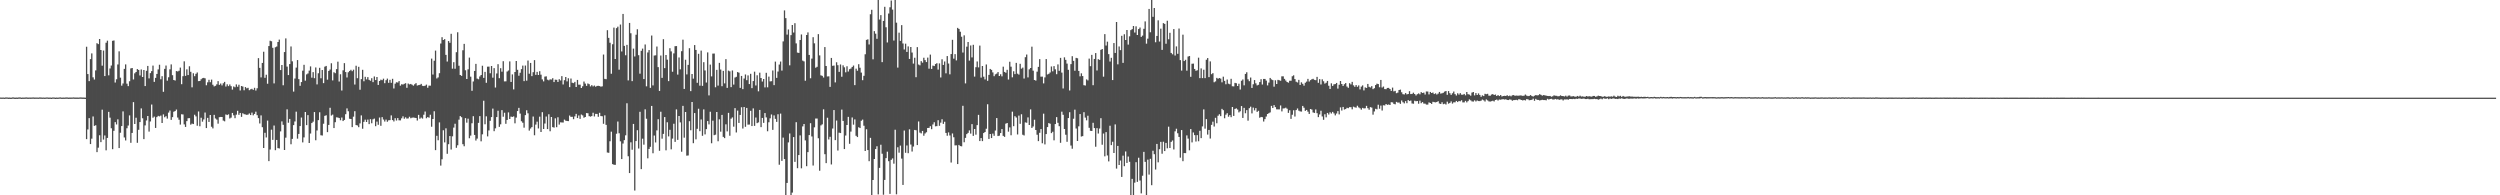<svg xmlns="http://www.w3.org/2000/svg" width="1920" height="150"><path d="M0 74.892h1v1.000H0zM1 74.943h1v1.000H1zM2 74.892h1v1.000H2zM3 75.002h1v1.000H3zM4 74.815h1v1.000H4zM5 74.837h1v1.000H5zM6 74.968h1v1.000H6zM7 74.915h1v1.000H7zM8 75.037h1v1.000H8zM9 74.810h1v1.000H9zM10 74.821h1v1.000H10zM11 75.021h1v1.000H11zM12 74.911h1v1.000H12zM13 74.982h1v1.000H13zM14 74.817h1v1.000H14zM15 74.817h1v1.000H15zM16 75.007h1v1.000H16zM17 74.908h1v1.000H17zM18 74.940h1v1.000H18zM19 74.872h1v1.000H19zM20 74.826h1v1.000H20zM21 74.961h1v1.000H21zM22 74.886h1v1.000H22zM23 74.915h1v1.000H23zM24 74.892h1v1.000H24zM25 74.824h1v1.000H25zM26 74.906h1v1.000H26zM27 74.899h1v1.000H27zM28 74.899h1v1.000H28zM29 74.943h1v1.000H29zM30 74.812h1v1.000H30zM31 74.858h1v1.000H31zM32 74.945h1v1.000H32zM33 74.899h1v1.000H33zM34 75.005h1v1.000H34zM35 74.828h1v1.000H35zM36 74.842h1v1.000H36zM37 74.975h1v1.000H37zM38 74.902h1v1.000H38zM39 75.030h1v1.000H39zM40 74.835h1v1.000H40zM41 74.837h1v1.000H41zM42 75.030h1v1.000H42zM43 74.906h1v1.000H43zM44 74.991h1v1.000H44zM45 74.828h1v1.000H45zM46 74.817h1v1.000H46zM47 75.002h1v1.000H47zM48 74.913h1v1.000H48zM49 74.947h1v1.000H49zM50 74.867h1v1.000H50zM51 74.826h1v1.000H51zM52 74.973h1v1.000H52zM53 74.908h1v1.000H53zM54 74.922h1v1.000H54zM55 74.902h1v1.000H55zM56 74.819h1v1.000H56zM57 74.906h1v1.000H57zM58 74.918h1v1.000H58zM59 74.908h1v1.000H59zM60 74.938h1v1.000H60zM61 74.815h1v1.000H61zM62 74.870h1v1.000H62zM63 74.924h1v1.000H63zM64 74.908h1v1.000H64zM65 75.018h1v1.000H65zM66 35.896h1v70.952H66zM67 56.863h1v42.589H67zM68 62.331h1v28.405H68zM69 45.428h1v65.205H69zM70 40.995h1v65.516H70zM71 59.374h1v30.089H71zM72 61.077h1v35.610H72zM73 54.089h1v42.136H73zM74 33.174h1v83.639H74zM75 33.904h1v79.519H75zM76 29.940h1v73.962H76zM77 38.379h1v70.771H77zM78 50.409h1v33.799H78zM79 38.784h1v68.423H79zM80 58.431h1v45.622H80zM81 32.817h1v82.646H81zM82 31.215h1v74.708H82zM83 57.861h1v28.029H83zM84 52.602h1v37.771H84zM85 50.308h1v48.219H85zM86 31.320h1v83.255H86zM87 31.098h1v69.361H87zM88 63.377h1v30.442H88zM89 60.892h1v34.683H89zM90 49.530h1v42.122H90zM91 39.434h1v74.260H91zM92 59.674h1v42.252H92zM93 65.797h1v31.000H93zM94 64.087h1v21.467H94zM95 52.876h1v52.685H95zM96 49.464h1v58.398H96zM97 64.245h1v34.269H97zM98 66.145h1v30.241H98zM99 62.434h1v26.182H99zM100 52.538h1v57.151H100zM101 52.222h1v49.849H101zM102 61.034h1v17.384H102zM103 56.303h1v38.947H103zM104 55.293h1v35.138H104zM105 53.059h1v56.620H105zM106 53.716h1v45.976H106zM107 57.969h1v35.768H107zM108 53.373h1v29.878H108zM109 59.150h1v31.662H109zM110 53.778h1v53.067H110zM111 66.124h1v30.167H111zM112 54.387h1v38.123H112zM113 50.622h1v38.485H113zM114 60.191h1v40.865H114zM115 56.161h1v37.132H115zM116 54.648h1v25.610H116zM117 50.384h1v40.011H117zM118 62.853h1v26.674H118zM119 59.793h1v38.460H119zM120 56.760h1v33.188H120zM121 53.300h1v35.681H121zM122 49.734h1v39.657H122zM123 60.878h1v27.885H123zM124 58.523h1v35.935H124zM125 70.528h1v17.352H125zM126 52.869h1v37.201H126zM127 50.336h1v38.903H127zM128 61.954h1v29.123H128zM129 59.342h1v27.116H129zM130 53.272h1v31.620H130zM131 49.445h1v42.632H131zM132 57.756h1v32.186H132zM133 61.464h1v24.344H133zM134 61.835h1v23.488H134zM135 54.570h1v29.544H135zM136 54.863h1v35.413H136zM137 54.316h1v37.633H137zM138 51.933h1v43.770H138zM139 64.664h1v23.081H139zM140 58.511h1v29.380H140zM141 47.083h1v48.480H141zM142 58.266h1v39.194H142zM143 53.261h1v39.762H143zM144 57.662h1v33.154H144zM145 50.871h1v39.856H145zM146 55.163h1v40.572H146zM147 67.088h1v27.858H147zM148 56.273h1v39.004H148zM149 58.509h1v29.586H149zM150 56.680h1v32.710H150zM151 55.669h1v40.874H151zM152 62.288h1v23.337H152zM153 62.222h1v34.770H153zM154 60.860h1v29.558H154zM155 60.070h1v33.362H155zM156 59.779h1v31.975H156zM157 60.146h1v26.297H157zM158 65.474h1v32.873H158zM159 63.224h1v27.281H159zM160 61.311h1v32.321H160zM161 63.128h1v25.193H161zM162 61.123h1v36.228H162zM163 65.069h1v33.541H163zM164 66.335h1v21.882H164zM165 65.888h1v25.088H165zM166 64.742h1v27.123H166zM167 62.322h1v32.632H167zM168 65.172h1v24.836H168zM169 64.176h1v25.621H169zM170 65.609h1v24.264H170zM171 63.959h1v28.643H171zM172 62.865h1v30.305H172zM173 66.472h1v21.456H173zM174 64.776h1v23.578H174zM175 66.170h1v21.634H175zM176 64.879h1v26.102H176zM177 66.216h1v24.095H177zM178 68.813h1v17.910H178zM179 66.415h1v22.149H179zM180 67.012h1v23.784H180zM181 64.812h1v23.278H181zM182 66.611h1v18.496H182zM183 65.094h1v23.067H183zM184 69.500h1v17.249H184zM185 66.042h1v23.726H185zM186 66.442h1v20.545H186zM187 69.328h1v18.361H187zM188 66.854h1v21.030H188zM189 67.822h1v20.391H189zM190 67.433h1v20.563H190zM191 69.285h1v17.851H191zM192 68.610h1v19.751H192zM193 68.221h1v18.238H193zM194 69.028h1v19.526H194zM195 67.429h1v20.048H195zM196 69.537h1v16.221H196zM197 67.772h1v20.682H197zM198 44.650h1v46.097H198zM199 52.119h1v42.712H199zM200 59.443h1v29.181H200zM201 48.319h1v49.391H201zM202 39.736h1v73.932H202zM203 59.768h1v42.239H203zM204 57.406h1v48.183H204zM205 64.286h1v28.338H205zM206 35.355h1v88.416H206zM207 31.281h1v83.559H207zM208 31.707h1v67.876H208zM209 36.692h1v70.744H209zM210 64.046h1v32.342H210zM211 36.310h1v79.048H211zM212 35.719h1v71.758H212zM213 32.254h1v81.522H213zM214 30.402h1v83.632H214zM215 53.792h1v47.112H215zM216 49.917h1v43.307H216zM217 65.476h1v30.355H217zM218 39.981h1v75.232H218zM219 29.466h1v76.267H219zM220 51.155h1v32.813H220zM221 57.667h1v36.615H221zM222 49.180h1v42.149H222zM223 35.678h1v75.122H223zM224 47.113h1v59.551H224zM225 70.340h1v25.777H225zM226 60.306h1v32.978H226zM227 51.894h1v33.879H227zM228 46.131h1v60.362H228zM229 60.793h1v42.053H229zM230 65.907h1v30.925H230zM231 63.050h1v27.196H231zM232 54.277h1v55.086H232zM233 49.752h1v55.757H233zM234 61.961h1v24.038H234zM235 57.154h1v38.933H235zM236 56.435h1v31.966H236zM237 54.231h1v55.576H237zM238 51.004h1v51.572H238zM239 59.628h1v34.889H239zM240 55.394h1v38.027H240zM241 60.043h1v26.024H241zM242 51.837h1v55.896H242zM243 64.826h1v35.368H243zM244 56.266h1v36.020H244zM245 52.055h1v34.140H245zM246 60.114h1v43.791H246zM247 53.755h1v50.346H247zM248 63.867h1v31.179H248zM249 51.194h1v37.773H249zM250 50.622h1v37.878H250zM251 61.187h1v40.293H251zM252 54.488h1v41.479H252zM253 53.380h1v29.386H253zM254 48.608h1v40.101H254zM255 61.739h1v26.278H255zM256 55.481h1v42.866H256zM257 56.241h1v37.606H257zM258 53.103h1v37.022H258zM259 47.360h1v42.914H259zM260 62.592h1v28.068H260zM261 57.026h1v35.344H261zM262 69.525h1v20.758H262zM263 53.998h1v38.993H263zM264 48.484h1v43.621H264zM265 55.344h1v32.348H265zM266 59.514h1v23.726H266zM267 55.524h1v29.952H267zM268 54.478h1v36.702H268zM269 53.597h1v37.782H269zM270 54.682h1v42.973H270zM271 53.499h1v36.088H271zM272 64.922h1v20.469H272zM273 50.468h1v45.560H273zM274 60.036h1v36.313H274zM275 51.281h1v46.427H275zM276 68.939h1v25.839H276zM277 60.761h1v27.871H277zM278 53.629h1v45.262H278zM279 62.434h1v31.135H279zM280 58.974h1v32.930H280zM281 60.958h1v32.728H281zM282 59.221h1v32.634H282zM283 61.336h1v34.012H283zM284 61.979h1v29.549H284zM285 60.068h1v34.578H285zM286 63.066h1v28.558H286zM287 58.736h1v32.339H287zM288 61.507h1v35.409H288zM289 59.161h1v34.214H289zM290 65.240h1v30.602H290zM291 62.189h1v28.061H291zM292 61.182h1v35.448H292zM293 61.594h1v28.368H293zM294 60.395h1v31.396H294zM295 63.911h1v29.448H295zM296 61.590h1v30.268H296zM297 60.370h1v33.136H297zM298 63.567h1v28.842H298zM299 61.308h1v30.975H299zM300 63.570h1v25.042H300zM301 60.523h1v31.703H301zM302 67.955h1v25.342H302zM303 64.281h1v26.514H303zM304 63.181h1v29.373H304zM305 63.361h1v27.329H305zM306 62.244h1v30.185H306zM307 65.806h1v26.636H307zM308 64.703h1v26.175H308zM309 64.897h1v24.454H309zM310 64.336h1v26.876H310zM311 63.874h1v26.219H311zM312 67.422h1v23.671H312zM313 64.153h1v26.782H313zM314 64.817h1v24.820H314zM315 64.471h1v26.365H315zM316 65.101h1v25.278H316zM317 65.806h1v24.434H317zM318 64.719h1v25.725H318zM319 63.869h1v26.752H319zM320 65.710h1v26.851H320zM321 65.357h1v22.843H321zM322 65.195h1v25.972H322zM323 64.412h1v25.919H323zM324 65.904h1v25.171H324zM325 66.076h1v22.042H325zM326 65.790h1v19.888H326zM327 64.984h1v25.860H327zM328 67.360h1v22.550H328zM329 65.767h1v24.587H329zM330 65.774h1v22.326H330zM331 44.998h1v52.318H331zM332 57.253h1v34.141H332zM333 46.648h1v38.821H333zM334 38.837h1v76.475H334zM335 60.237h1v44.081H335zM336 59.427h1v48.295H336zM337 56.209h1v37.800H337zM338 33.426h1v93.768H338zM339 28.562h1v93.758H339zM340 30.707h1v69.341H340zM341 30.052h1v79.302H341zM342 42.130h1v56.416H342zM343 47.243h1v70.872H343zM344 31.547h1v79.210H344zM345 32.854h1v71.662H345zM346 25.960h1v88.871H346zM347 52.716h1v52.005H347zM348 47.779h1v50.243H348zM349 52.789h1v42.220H349zM350 40.109h1v73.413H350zM351 24.802h1v86.761H351zM352 50.482h1v41.428H352zM353 57.582h1v31.579H353zM354 58.244h1v31.790H354zM355 38.599h1v72.152H355zM356 33.673h1v78.672H356zM357 53.966h1v36.747H357zM358 60.677h1v33.543H358zM359 53.256h1v37.860H359zM360 44.227h1v61.968H360zM361 58.900h1v45.219H361zM362 69.711h1v24.940H362zM363 62.547h1v26.690H363zM364 54.467h1v49.142H364zM365 49.043h1v58.867H365zM366 60.381h1v46.061H366zM367 60.864h1v33.520H367zM368 58.733h1v30.460H368zM369 57.621h1v50.939H369zM370 50.491h1v52.671H370zM371 59.809h1v17.562H371zM372 55.215h1v40.220H372zM373 63.588h1v25.770H373zM374 51.199h1v53.552H374zM375 51.151h1v49.039H375zM376 56.293h1v36.480H376zM377 50.668h1v39.265H377zM378 59.644h1v23.749H378zM379 52.304h1v48.457H379zM380 67.232h1v31.316H380zM381 56.419h1v33.479H381zM382 49.297h1v35.726H382zM383 60.079h1v37.347H383zM384 52.359h1v43.115H384zM385 55.021h1v29.556H385zM386 46.983h1v42.678H386zM387 62.512h1v24.058H387zM388 62.450h1v32.625H388zM389 54.929h1v37.201H389zM390 54.112h1v32.209H390zM391 47.138h1v44.262H391zM392 62.949h1v26.599H392zM393 57.122h1v32.660H393zM394 68.644h1v20.769H394zM395 55.298h1v39.419H395zM396 46.868h1v43.463H396zM397 53.593h1v31.710H397zM398 58.189h1v24.662H398zM399 55.840h1v31.419H399zM400 53.107h1v40.043H400zM401 50.388h1v43.882H401zM402 62.302h1v35.770H402zM403 50.311h1v38.093H403zM404 61.931h1v22.769H404zM405 46.509h1v40.510H405zM406 56.651h1v43.671H406zM407 48.356h1v50.373H407zM408 58.495h1v39.130H408zM409 55.447h1v34.074H409zM410 46.202h1v57.702H410zM411 57.481h1v38.224H411zM412 55.209h1v38.233H412zM413 57.598h1v41.051H413zM414 54.657h1v34.962H414zM415 57.337h1v44.035H415zM416 61.002h1v25.186H416zM417 62.537h1v36.533H417zM418 58.827h1v36.049H418zM419 58.619h1v30.872H419zM420 61.203h1v37.938H420zM421 61.677h1v26.081H421zM422 60.931h1v39.877H422zM423 61.077h1v28.791H423zM424 60.065h1v37.595H424zM425 63.023h1v34.976H425zM426 61.164h1v29.721H426zM427 61.292h1v36.409H427zM428 62.922h1v27.130H428zM429 60.823h1v34.896H429zM430 61.787h1v32.170H430zM431 58.450h1v35.608H431zM432 64.847h1v29.252H432zM433 61.588h1v30.291H433zM434 59.152h1v33.502H434zM435 62.531h1v30.382H435zM436 60.123h1v32.891H436zM437 66.925h1v21.817H437zM438 60.315h1v29.437H438zM439 63.560h1v26.143H439zM440 63.863h1v27.697H440zM441 62.890h1v26.496H441zM442 66.833h1v20.616H442zM443 61.379h1v29.293H443zM444 65.044h1v23.639H444zM445 65.016h1v26.272H445zM446 67.577h1v20.405H446zM447 66.252h1v22.353H447zM448 62.595h1v27.839H448zM449 64.231h1v25.619H449zM450 65.945h1v20.890H450zM451 64.119h1v22.859H451zM452 64.666h1v24.550H452zM453 66.357h1v23.246H453zM454 65.369h1v23.768H454zM455 66.369h1v20.224H455zM456 65.710h1v23.754H456zM457 66.630h1v20.806H457zM458 66.014h1v21.465H458zM459 65.900h1v23.822H459zM460 66.080h1v20.575H460zM461 66.559h1v22.561H461zM462 66.312h1v22.982H462zM463 41.856h1v53.213H463zM464 60.578h1v27.993H464zM465 60.839h1v35.063H465zM466 23.188h1v93.941H466zM467 29.102h1v88.226H467zM468 32.813h1v75.701H468zM469 56.651h1v44.491H469zM470 34.007h1v92.028H470zM471 21.197h1v105.335H471zM472 45.298h1v81.319H472zM473 21.590h1v81.117H473zM474 20.483h1v72.856H474zM475 53.510h1v48.858H475zM476 18.830h1v89.704H476zM477 39.500h1v82.646H477zM478 10.707h1v99.501H478zM479 35.239h1v72.405H479zM480 42.428h1v61.513H480zM481 34.456h1v44.861H481zM482 61.750h1v58.263H482zM483 17.590h1v115.333H483zM484 25.550h1v83.756H484zM485 62.304h1v52.713H485zM486 37.342h1v57.818H486zM487 43.389h1v102.951H487zM488 26.694h1v81.639H488zM489 22.497h1v77.518H489zM490 42.410h1v71.655H490zM491 56.575h1v29.304H491zM492 39.036h1v90.843H492zM493 37.347h1v69.167H493zM494 60.743h1v50.351H494zM495 34.140h1v49.803H495zM496 66.321h1v24.852H496zM497 40.290h1v81.287H497zM498 38.454h1v75.951H498zM499 67.465h1v45.276H499zM500 27.312h1v54.044H500zM501 65.602h1v52.131H501zM502 42.666h1v61.419H502zM503 42.506h1v66.912H503zM504 35.756h1v64.410H504zM505 51.576h1v39.970H505zM506 69.848h1v45.949H506zM507 42.645h1v43.154H507zM508 59.818h1v46.675H508zM509 30.119h1v72.705H509zM510 52.304h1v37.606H510zM511 42.258h1v73.175H511zM512 45.834h1v48.061H512zM513 62.331h1v42.433H513zM514 36.992h1v62.687H514zM515 39.464h1v75.237H515zM516 55.115h1v51.341H516zM517 41.006h1v54.026H517zM518 35.477h1v73.461H518zM519 35.392h1v48.603H519zM520 57.275h1v50.126H520zM521 44.110h1v44.992H521zM522 53.254h1v40.728H522zM523 39.308h1v77.215H523zM524 30.450h1v50.874H524zM525 68.305h1v37.448H525zM526 45.877h1v40.119H526zM527 57.154h1v62.404H527zM528 49.821h1v69.570H528zM529 37.029h1v56.072H529zM530 69.990h1v30.069H530zM531 56.824h1v21.504H531zM532 60.429h1v49.536H532zM533 34.625h1v52.229H533zM534 38.356h1v68.656H534zM535 63.593h1v35.326H535zM536 41.331h1v42.183H536zM537 65.774h1v35.008H537zM538 38.876h1v52.884H538zM539 65.971h1v38.325H539zM540 47.781h1v36.225H540zM541 54.119h1v49.087H541zM542 63.393h1v35.775H542zM543 40.260h1v52.742H543zM544 73.260h1v22.282H544zM545 49.590h1v36.239H545zM546 58.681h1v51.360H546zM547 41.174h1v51.485H547zM548 41.089h1v62.756H548zM549 67.042h1v36.361H549zM550 53.634h1v32.385H550zM551 65.717h1v42.772H551zM552 48.283h1v43.374H552zM553 53.382h1v47.730H553zM554 66.202h1v22.042H554zM555 54.403h1v50.735H555zM556 64.048h1v42.058H556zM557 45.431h1v50.050H557zM558 67.470h1v33.422H558zM559 54.211h1v32.463H559zM560 54.771h1v49.451H560zM561 66.914h1v24.205H561zM562 54.096h1v36.075H562zM563 64.957h1v32.326H563zM564 59.528h1v23.538H564zM565 58.999h1v42.749H565zM566 55.344h1v29.611H566zM567 55.811h1v38.592H567zM568 67.486h1v20.767H568zM569 58.333h1v24.058H569zM570 68.479h1v30.229H570zM571 60.324h1v21.865H571zM572 57.175h1v40.222H572zM573 61.590h1v21.302H573zM574 57.905h1v37.855H574zM575 64.570h1v31.055H575zM576 56.687h1v28.391H576zM577 67.676h1v29.119H577zM578 62.258h1v20.973H578zM579 55.037h1v41.627H579zM580 65.639h1v24.605H580zM581 57.804h1v36.743H581zM582 70.143h1v23.875H582zM583 55.815h1v28.592H583zM584 59.917h1v37.714H584zM585 62.599h1v27.981H585zM586 60.654h1v33.722H586zM587 67.145h1v19.712H587zM588 55.898h1v34.250H588zM589 67.067h1v33.752H589zM590 58.843h1v35.052H590zM591 62.514h1v28.357H591zM592 62.341h1v25.589H592zM593 54.105h1v45.624H593zM594 65.405h1v23.207H594zM595 47.289h1v43.989H595zM596 59.791h1v33.822H596zM597 54.934h1v32.815H597zM598 49.567h1v76.942H598zM599 47.239h1v40.000H599zM600 54.234h1v69.323H600zM601 31.769h1v73.932H601zM602 7.979h1v114.170H602zM603 13.921h1v136.077H603zM604 26.585h1v113.928H604zM605 22.620h1v86.731H605zM606 50.185h1v52.339H606zM607 26.965h1v123.035H607zM608 19.217h1v128.691H608zM609 25.003h1v80.288H609zM610 17.821h1v106.482H610zM611 33.305h1v60.556H611zM612 40.418h1v88.778H612zM613 40.633h1v78.446H613zM614 30.723h1v73.245H614zM615 26.486h1v102.783H615zM616 46.527h1v50.542H616zM617 47.175h1v48.052H617zM618 61.993h1v45.821H618zM619 26.855h1v100.771H619zM620 24.857h1v91.961H620zM621 42.206h1v61.547H621zM622 60.118h1v34.477H622zM623 45.021h1v59.808H623zM624 28.578h1v98.526H624zM625 33.300h1v64.479H625zM626 52.011h1v39.027H626zM627 51.327h1v39.714H627zM628 26.198h1v79.986H628zM629 42.533h1v88.581H629zM630 57.861h1v38.428H630zM631 58.282h1v37.217H631zM632 59.560h1v24.415H632zM633 36.161h1v82.245H633zM634 50.677h1v74.612H634zM635 58.749h1v31.685H635zM636 58.640h1v48.469H636zM637 66.726h1v38.332H637zM638 44.508h1v81.783H638zM639 50.510h1v48.185H639zM640 50.320h1v34.209H640zM641 63.277h1v44.329H641zM642 47.795h1v44.758H642zM643 50.059h1v65.530H643zM644 55.172h1v46.713H644zM645 49.489h1v52.685H645zM646 58.949h1v25.228H646zM647 50.178h1v42.705H647zM648 51.711h1v62.756H648zM649 55.538h1v48.542H649zM650 50.890h1v45.118H650zM651 54.934h1v34.834H651zM652 53.133h1v57.311H652zM653 52.625h1v48.453H653zM654 51.386h1v38.819H654zM655 50.340h1v45.388H655zM656 65.373h1v26.336H656zM657 52.730h1v51.566H657zM658 54.311h1v50.977H658zM659 49.306h1v48.444H659zM660 52.027h1v46.320H660zM661 55.776h1v36.960H661zM662 61.615h1v30.247H662zM663 58.225h1v38.334H663zM664 41.689h1v74.287H664zM665 30.627h1v68.652H665zM666 30.219h1v85.045H666zM667 34.135h1v89.675H667zM668 10.970h1v94.886H668zM669 7.510h1v142.490H669zM670 45.580h1v92.685H670zM671 23.902h1v98.219H671zM672 25.845h1v88.638H672zM673 29.782h1v82.547H673zM674 0.011h1v149.309H674zM675 14.980h1v113.946H675zM676 11.643h1v99.528H676zM677 47.708h1v70.369H677zM678 16.095h1v133.472H678zM679 5.223h1v132.959H679zM680 20.934h1v100.487H680zM681 32.607h1v83.864H681zM682 10.380h1v113.440H682zM683 5.585h1v143.323H683zM684 0.407h1v122.339H684zM685 7.388h1v114.246H685zM686 31.103h1v94.587H686zM687 0.000h1v99.651H687zM688 17.411h1v131.836H688zM689 51.926h1v61.156H689zM690 25.104h1v92.142H690zM691 31.387h1v80.412H691zM692 19.279h1v102.527H692zM693 33.376h1v108.666H693zM694 38.008h1v62.220H694zM695 33.559h1v83.788H695zM696 39.860h1v71.872H696zM697 35.653h1v82.003H697zM698 45.252h1v54.097H698zM699 36.099h1v74.887H699zM700 40.345h1v76.059H700zM701 48.841h1v63.678H701zM702 44.364h1v55.431H702zM703 59.296h1v40.730H703zM704 36.214h1v75.173H704zM705 49.557h1v43.738H705zM706 50.150h1v51.696H706zM707 46.969h1v55.507H707zM708 48.148h1v52.431H708zM709 44.316h1v59.936H709zM710 46.181h1v56.324H710zM711 47.672h1v53.923H711zM712 44.222h1v54.099H712zM713 52.755h1v45.450H713zM714 41.947h1v54.951H714zM715 52.956h1v46.283H715zM716 50.388h1v45.191H716zM717 50.745h1v43.161H717zM718 49.226h1v47.784H718zM719 48.512h1v48.382H719zM720 53.465h1v38.872H720zM721 48.679h1v47.912H721zM722 59.509h1v34.681H722zM723 45.504h1v46.116H723zM724 49.889h1v45.264H724zM725 47.214h1v46.271H725zM726 56.337h1v45.766H726zM727 43.034h1v61.202H727zM728 48.793h1v52.891H728zM729 57.083h1v46.938H729zM730 41.537h1v83.312H730zM731 30.542h1v71.977H731zM732 45.058h1v60.343H732zM733 41.560h1v70.105H733zM734 46.365h1v65.244H734zM735 21.387h1v104.623H735zM736 22.236h1v89.070H736zM737 24.348h1v87.837H737zM738 28.230h1v84.147H738zM739 40.322h1v40.929H739zM740 27.116h1v82.160H740zM741 64.039h1v41.852H741zM742 35.825h1v67.212H742zM743 32.281h1v69.757H743zM744 46.529h1v53.630H744zM745 34.914h1v67.706H745zM746 44.094h1v51.247H746zM747 34.383h1v69.961H747zM748 58.829h1v40.259H748zM749 51.597h1v51.831H749zM750 47.200h1v48.920H750zM751 51.764h1v36.477H751zM752 35.005h1v73.319H752zM753 59.619h1v46.439H753zM754 50.695h1v57.720H754zM755 58.887h1v43.310H755zM756 60.992h1v40.369H756zM757 49.503h1v49.359H757zM758 62.059h1v18.034H758zM759 57.495h1v49.220H759zM760 52.934h1v49.993H760zM761 53.650h1v52.383H761zM762 55.627h1v46.995H762zM763 58.523h1v45.752H763zM764 57.104h1v43.127H764zM765 56.534h1v34.134H765zM766 55.332h1v49.185H766zM767 58.374h1v45.818H767zM768 57.021h1v45.173H768zM769 58.646h1v40.499H769zM770 51.199h1v53.156H770zM771 55.227h1v49.895H771zM772 55.843h1v39.153H772zM773 53.625h1v40.838H773zM774 61.089h1v40.057H774zM775 47.401h1v50.444H775zM776 51.196h1v52.678H776zM777 59.372h1v26.374H777zM778 54.719h1v42.195H778zM779 56.932h1v32.287H779zM780 48.262h1v42.007H780zM781 56.573h1v46.709H781zM782 57.314h1v31.472H782zM783 48.997h1v46.068H783zM784 52.716h1v35.051H784zM785 51.936h1v51.563H785zM786 60.340h1v43.699H786zM787 43.945h1v50.066H787zM788 41.908h1v52.373H788zM789 59.429h1v30.746H789zM790 53.268h1v42.742H790zM791 52.240h1v31.783H791zM792 35.820h1v62.451H792zM793 54.288h1v42.831H793zM794 61.457h1v30.513H794zM795 61.890h1v37.975H795zM796 55.025h1v48.453H796zM797 51.347h1v57.032H797zM798 45.438h1v56.571H798zM799 58.891h1v40.213H799zM800 58.818h1v51.218H800zM801 64.032h1v23.255H801zM802 59.429h1v51.490H802zM803 45.364h1v57.620H803zM804 57.207h1v40.364H804zM805 56.680h1v37.839H805zM806 55.634h1v39.384H806zM807 51.061h1v51.163H807zM808 54.801h1v46.381H808zM809 50.789h1v56.963H809zM810 53.247h1v42.051H810zM811 56.960h1v33.021H811zM812 49.457h1v44.866H812zM813 54.373h1v42.554H813zM814 44.456h1v65.214H814zM815 55.756h1v29.991H815zM816 67.950h1v20.227H816zM817 44.041h1v55.006H817zM818 45.985h1v57.510H818zM819 48.825h1v60.103H819zM820 53.632h1v37.059H820zM821 69.493h1v16.702H821zM822 49.237h1v62.552H822zM823 43.144h1v71.101H823zM824 46.731h1v44.452H824zM825 54.348h1v29.876H825zM826 44.458h1v54.241H826zM827 44.751h1v63.536H827zM828 54.476h1v42.568H828zM829 58.601h1v28.997H829zM830 56.312h1v48.540H830zM831 58.411h1v46.162H831zM832 65.417h1v20.758H832zM833 65.691h1v24.605H833zM834 60.976h1v31.442H834zM835 61.745h1v27.116H835zM836 45.005h1v53.122H836zM837 50.823h1v49.609H837zM838 42.144h1v58.485H838zM839 65.430h1v28.881H839zM840 45.245h1v53.104H840zM841 40.732h1v71.936H841zM842 54.115h1v44.280H842zM843 45.477h1v57.084H843zM844 45.989h1v52.719H844zM845 38.319h1v52.474H845zM846 37.621h1v73.552H846zM847 58.880h1v43.674H847zM848 26.198h1v93.882H848zM849 34.978h1v66.507H849zM850 32.014h1v87.384H850zM851 41.579h1v82.390H851zM852 47.253h1v49.329H852zM853 44.415h1v67.052H853zM854 61.478h1v47.386H854zM855 33.069h1v84.454H855zM856 40.633h1v54.903H856zM857 16.885h1v112.612H857zM858 49.395h1v62.671H858zM859 35.660h1v91.048H859zM860 38.505h1v84.772H860zM861 27.470h1v108.425H861zM862 48.287h1v71.273H862zM863 26.319h1v101.341H863zM864 30.727h1v85.596H864zM865 23.044h1v102.097H865zM866 34.266h1v85.969H866zM867 27.926h1v96.358H867zM868 23.149h1v126.661H868zM869 22.378h1v114.994H869zM870 19.956h1v130.044H870zM871 24.987h1v115.315H871zM872 20.231h1v104.337H872zM873 26.871h1v112.802H873zM874 22.346h1v98.807H874zM875 21.128h1v117.535H875zM876 28.294h1v120.243H876zM877 27.349h1v107.608H877zM878 22.133h1v94.500H878zM879 16.436h1v107.883H879zM880 33.522h1v116.382H880zM881 29.691h1v92.955H881zM882 6.848h1v127.256H882zM883 24.772h1v97.187H883zM884 0.014h1v142.241H884zM885 12.902h1v102.877H885zM886 6.145h1v112.272H886zM887 32.455h1v97.759H887zM888 27.585h1v82.946H888zM889 15.628h1v109.034H889zM890 31.874h1v82.708H890zM891 22.014h1v86.928H891zM892 38.306h1v79.769H892zM893 17.757h1v91.091H893zM894 18.354h1v97.688H894zM895 33.582h1v76.180H895zM896 15.919h1v97.988H896zM897 30.180h1v67.123H897zM898 25.211h1v88.471H898zM899 40.661h1v68.315H899zM900 41.723h1v66.134H900zM901 22.334h1v92.431H901zM902 42.664h1v58.189H902zM903 35.648h1v63.204H903zM904 41.343h1v61.002H904zM905 21.909h1v83.245H905zM906 46.168h1v74.928H906zM907 54.229h1v45.654H907zM908 26.603h1v97.173H908zM909 46.877h1v70.680H909zM910 45.939h1v71.648H910zM911 54.272h1v49.700H911zM912 43.435h1v63.010H912zM913 43.014h1v72.449H913zM914 58.978h1v40.153H914zM915 48.944h1v60.440H915zM916 48.832h1v52.911H916zM917 52.934h1v50.858H917zM918 54.353h1v54.331H918zM919 53.982h1v49.808H919zM920 44.312h1v64.168H920zM921 59.988h1v40.456H921zM922 52.528h1v53.562H922zM923 60.020h1v37.057H923zM924 53.547h1v30.453H924zM925 59.983h1v38.856H925zM926 45.861h1v45.621H926zM927 44.584h1v58.766H927zM928 59.230h1v40.549H928zM929 47.175h1v59.197H929zM930 57.001h1v38.876H930zM931 56.168h1v37.265H931zM932 63.185h1v33.996H932zM933 62.494h1v27.995H933zM934 59.791h1v34.894H934zM935 60.461h1v28.400H935zM936 59.896h1v27.867H936zM937 60.390h1v28.803H937zM938 63.240h1v20.350H938zM939 58.903h1v25.750H939zM940 62.107h1v28.705H940zM941 64.700h1v23.369H941zM942 61.070h1v25.891H942zM943 64.247h1v25.386H943zM944 64.703h1v23.715H944zM945 60.496h1v29.503H945zM946 66.229h1v15.940H946zM947 66.373h1v22.678H947zM948 63.627h1v20.057H948zM949 63.931h1v19.261H949zM950 66.042h1v18.061H950zM951 64.330h1v22.000H951zM952 68.738h1v16.727H952zM953 62.022h1v19.437H953zM954 61.004h1v29.549H954zM955 65.559h1v17.258H955zM956 56.763h1v30.208H956zM957 55.483h1v29.105H957zM958 60.947h1v31.728H958zM959 62.382h1v20.705H959zM960 59.530h1v22.371H960zM961 67.513h1v19.572H961zM962 64.719h1v17.922H962zM963 61.473h1v23.312H963zM964 63.988h1v19.043H964zM965 65.604h1v20.311H965zM966 65.137h1v19.950H966zM967 63.002h1v27.418H967zM968 60.846h1v28.936H968zM969 64.895h1v25.139H969zM970 60.603h1v32.758H970zM971 60.617h1v30.874H971zM972 61.924h1v27.576H972zM973 65.586h1v21.984H973zM974 63.455h1v23.470H974zM975 59.834h1v26.491H975zM976 60.972h1v20.329H976zM977 61.567h1v21.385H977zM978 66.575h1v14.191H978zM979 61.656h1v20.618H979zM980 64.515h1v19.446H980zM981 61.340h1v22.676H981zM982 61.661h1v22.357H982zM983 62.016h1v18.993H983zM984 58.624h1v26.953H984zM985 58.598h1v24.687H985zM986 60.569h1v22.637H986zM987 61.846h1v20.826H987zM988 62.972h1v20.552H988zM989 63.512h1v23.165H989zM990 62.018h1v22.648H990zM991 62.002h1v29.270H991zM992 58.575h1v29.544H992zM993 57.832h1v26.878H993zM994 60.736h1v28.775H994zM995 62.789h1v21.746H995zM996 63.334h1v19.952H996zM997 61.317h1v23.687H997zM998 65.234h1v20.325H998zM999 63.222h1v22.511H999zM1000 64.384h1v16.965H1000zM1001 65.781h1v16.967H1001zM1002 63.531h1v21.625H1002zM1003 62.645h1v21.785H1003zM1004 60.594h1v25.186H1004zM1005 62.599h1v24.910H1005zM1006 61.565h1v22.158H1006zM1007 60.851h1v23.346H1007zM1008 60.519h1v25.869H1008zM1009 61.317h1v25.404H1009zM1010 61.578h1v22.511H1010zM1011 59.049h1v27.867H1011zM1012 63.595h1v26.354H1012zM1013 60.796h1v27.121H1013zM1014 64.879h1v20.142H1014zM1015 60.928h1v28.519H1015zM1016 62.418h1v29.602H1016zM1017 64.224h1v23.548H1017zM1018 63.556h1v26.544H1018zM1019 62.135h1v24.589H1019zM1020 65.826h1v22.142H1020zM1021 68.287h1v17.926H1021zM1022 63.995h1v23.204H1022zM1023 66.021h1v19.874H1023zM1024 64.753h1v22.339H1024zM1025 64.570h1v24.070H1025zM1026 63.670h1v23.518H1026zM1027 68.069h1v17.274H1027zM1028 65.101h1v22.744H1028zM1029 62.233h1v20.243H1029zM1030 64.515h1v20.371H1030zM1031 66.016h1v16.120H1031zM1032 64.684h1v19.421H1032zM1033 63.796h1v19.979H1033zM1034 66.431h1v16.379H1034zM1035 67.454h1v15.663H1035zM1036 63.895h1v18.400H1036zM1037 64.794h1v17.514H1037zM1038 62.881h1v21.064H1038zM1039 65.543h1v16.400H1039zM1040 66.662h1v15.786H1040zM1041 65.346h1v17.347H1041zM1042 66.673h1v14.546H1042zM1043 65.591h1v16.892H1043zM1044 68.669h1v14.484H1044zM1045 66.499h1v17.725H1045zM1046 65.584h1v17.240H1046zM1047 69.445h1v13.877H1047zM1048 67.099h1v16.068H1048zM1049 67.541h1v13.756H1049zM1050 64.460h1v18.661H1050zM1051 66.673h1v17.592H1051zM1052 67.186h1v15.070H1052zM1053 66.163h1v16.452H1053zM1054 68.459h1v19.588H1054zM1055 67.715h1v17.867H1055zM1056 65.327h1v18.212H1056zM1057 64.252h1v19.714H1057zM1058 64.552h1v15.901H1058zM1059 67.017h1v16.480H1059zM1060 61.398h1v19.693H1060zM1061 67.241h1v17.661H1061zM1062 66.433h1v14.397H1062zM1063 68.390h1v12.584H1063zM1064 68.523h1v11.337H1064zM1065 67.527h1v13.024H1065zM1066 67.463h1v12.785H1066zM1067 68.372h1v12.255H1067zM1068 69.811h1v8.668H1068zM1069 67.289h1v11.376H1069zM1070 70.180h1v9.579H1070zM1071 69.811h1v10.341H1071zM1072 71.555h1v6.695H1072zM1073 71.102h1v7.695H1073zM1074 69.145h1v9.613H1074zM1075 68.800h1v10.973H1075zM1076 70.839h1v6.303H1076zM1077 72.338h1v6.201H1077zM1078 72.562h1v6.837H1078zM1079 71.473h1v6.180H1079zM1080 72.503h1v6.738H1080zM1081 72.187h1v4.678H1081zM1082 70.029h1v7.610H1082zM1083 72.240h1v4.978H1083zM1084 72.093h1v7.384H1084zM1085 71.194h1v8.462H1085zM1086 72.198h1v5.189H1086zM1087 73.302h1v4.482H1087zM1088 72.352h1v5.193H1088zM1089 71.750h1v7.931H1089zM1090 72.453h1v4.871H1090zM1091 70.761h1v8.521H1091zM1092 71.448h1v6.940H1092zM1093 71.111h1v8.457H1093zM1094 72.606h1v7.027H1094zM1095 70.246h1v10.087H1095zM1096 70.271h1v10.039H1096zM1097 72.501h1v6.127H1097zM1098 70.589h1v8.496H1098zM1099 71.402h1v8.439H1099zM1100 71.091h1v7.082H1100zM1101 72.242h1v6.214H1101zM1102 71.667h1v6.979H1102zM1103 72.590h1v5.736H1103zM1104 71.873h1v5.839H1104zM1105 70.583h1v8.952H1105zM1106 71.903h1v7.954H1106zM1107 71.645h1v6.908H1107zM1108 71.237h1v8.812H1108zM1109 70.338h1v9.313H1109zM1110 69.868h1v10.437H1110zM1111 72.819h1v5.248H1111zM1112 69.942h1v9.652H1112zM1113 71.576h1v7.469H1113zM1114 72.839h1v5.010H1114zM1115 71.635h1v7.935H1115zM1116 70.301h1v8.304H1116zM1117 72.274h1v6.320H1117zM1118 73.384h1v4.127H1118zM1119 71.608h1v6.777H1119zM1120 72.656h1v4.937H1120zM1121 71.542h1v6.297H1121zM1122 72.723h1v4.266H1122zM1123 72.775h1v5.889H1123zM1124 72.125h1v6.523H1124zM1125 73.203h1v4.278H1125zM1126 70.640h1v7.988H1126zM1127 72.340h1v5.328H1127zM1128 72.670h1v3.660H1128zM1129 73.464h1v3.591H1129zM1130 71.134h1v6.745H1130zM1131 70.663h1v7.379H1131zM1132 73.263h1v3.797H1132zM1133 71.480h1v6.439H1133zM1134 72.942h1v4.223H1134zM1135 71.720h1v5.891H1135zM1136 72.922h1v4.740H1136zM1137 74.341h1v2.950H1137zM1138 73.206h1v3.216H1138zM1139 73.771h1v3.289H1139zM1140 72.061h1v5.930H1140zM1141 72.345h1v3.983H1141zM1142 72.043h1v5.056H1142zM1143 73.492h1v4.360H1143zM1144 73.526h1v4.479H1144zM1145 72.588h1v5.109H1145zM1146 72.242h1v5.127H1146zM1147 72.947h1v4.969H1147zM1148 72.592h1v4.228H1148zM1149 73.716h1v2.731H1149zM1150 73.032h1v4.168H1150zM1151 73.778h1v2.653H1151zM1152 73.002h1v3.573H1152zM1153 74.062h1v2.206H1153zM1154 73.734h1v2.442H1154zM1155 73.574h1v2.891H1155zM1156 73.727h1v2.520H1156zM1157 73.128h1v3.628H1157zM1158 73.810h1v3.044H1158zM1159 73.416h1v2.923H1159zM1160 73.959h1v2.646H1160zM1161 73.146h1v4.232H1161zM1162 73.020h1v3.900H1162zM1163 73.583h1v3.278H1163zM1164 73.366h1v3.273H1164zM1165 73.464h1v3.518H1165zM1166 73.460h1v2.655H1166zM1167 73.277h1v3.159H1167zM1168 73.350h1v3.447H1168zM1169 73.627h1v3.529H1169zM1170 73.453h1v3.328H1170zM1171 72.597h1v4.539H1171zM1172 73.414h1v2.715H1172zM1173 73.805h1v2.467H1173zM1174 73.604h1v3.383H1174zM1175 73.036h1v3.832H1175zM1176 73.782h1v2.856H1176zM1177 74.117h1v1.657H1177zM1178 73.510h1v3.921H1178zM1179 73.025h1v2.879H1179zM1180 73.251h1v3.468H1180zM1181 73.119h1v3.655H1181zM1182 72.281h1v4.896H1182zM1183 72.846h1v4.031H1183zM1184 73.496h1v3.163H1184zM1185 73.029h1v3.822H1185zM1186 73.196h1v3.658H1186zM1187 73.462h1v3.598H1187zM1188 73.677h1v2.195H1188zM1189 73.764h1v2.703H1189zM1190 73.677h1v2.360H1190zM1191 74.274h1v1.627H1191zM1192 73.924h1v2.454H1192zM1193 73.199h1v3.234H1193zM1194 73.505h1v2.486H1194zM1195 73.599h1v2.774H1195zM1196 74.002h1v2.202H1196zM1197 73.819h1v2.868H1197zM1198 73.235h1v3.133H1198zM1199 73.718h1v2.573H1199zM1200 73.769h1v3.374H1200zM1201 74.082h1v2.257H1201zM1202 73.455h1v2.911H1202zM1203 74.203h1v2.085H1203zM1204 73.402h1v3.124H1204zM1205 73.304h1v2.733H1205zM1206 74.075h1v1.946H1206zM1207 73.995h1v2.122H1207zM1208 73.810h1v2.124H1208zM1209 74.220h1v1.913H1209zM1210 74.256h1v1.511H1210zM1211 73.677h1v2.312H1211zM1212 74.208h1v1.412H1212zM1213 73.480h1v2.181H1213zM1214 74.137h1v1.774H1214zM1215 74.000h1v1.824H1215zM1216 74.304h1v1.396H1216zM1217 74.220h1v1.861H1217zM1218 73.734h1v2.344H1218zM1219 74.139h1v1.669H1219zM1220 73.904h1v2.328H1220zM1221 74.075h1v2.108H1221zM1222 74.265h1v1.872H1222zM1223 73.675h1v2.463H1223zM1224 73.682h1v2.177H1224zM1225 74.327h1v1.822H1225zM1226 74.007h1v2.055H1226zM1227 73.476h1v3.046H1227zM1228 73.721h1v2.486H1228zM1229 73.837h1v1.897H1229zM1230 74.279h1v1.975H1230zM1231 74.220h1v1.234H1231zM1232 73.853h1v1.934H1232zM1233 74.357h1v1.545H1233zM1234 74.293h1v1.151H1234zM1235 74.023h1v2.168H1235zM1236 74.249h1v1.362H1236zM1237 74.004h1v1.989H1237zM1238 74.254h1v1.405H1238zM1239 73.483h1v2.074H1239zM1240 74.201h1v1.774H1240zM1241 74.508h1v1.357H1241zM1242 73.542h1v2.552H1242zM1243 74.036h1v1.616H1243zM1244 73.583h1v2.245H1244zM1245 74.439h1v1.046H1245zM1246 73.686h1v2.177H1246zM1247 74.194h1v1.792H1247zM1248 74.272h1v1.572H1248zM1249 74.139h1v1.403H1249zM1250 74.041h1v1.767H1250zM1251 73.917h1v1.886H1251zM1252 74.178h1v1.479H1252zM1253 74.155h1v1.607H1253zM1254 74.309h1v1.385H1254zM1255 74.290h1v1.275H1255zM1256 74.359h1v1.465H1256zM1257 74.272h1v1.243H1257zM1258 74.252h1v1.481H1258zM1259 74.503h1v1.131H1259zM1260 74.313h1v1.186H1260zM1261 74.478h1v1.154H1261zM1262 74.345h1v1.279H1262zM1263 74.345h1v1.202H1263zM1264 74.485h1v1.000H1264zM1265 74.348h1v1.000H1265zM1266 74.714h1v1.000H1266zM1267 74.561h1v1.000H1267zM1268 74.492h1v1.007H1268zM1269 74.661h1v1.000H1269zM1270 74.323h1v1.080H1270zM1271 74.558h1v1.115H1271zM1272 74.652h1v1.000H1272zM1273 74.561h1v1.000H1273zM1274 74.707h1v1.000H1274zM1275 74.332h1v1.041H1275zM1276 74.652h1v1.000H1276zM1277 74.469h1v1.000H1277zM1278 74.583h1v1.000H1278zM1279 74.641h1v1.000H1279zM1280 74.496h1v1.000H1280zM1281 74.684h1v1.000H1281zM1282 74.469h1v1.124H1282zM1283 74.352h1v1.188H1283zM1284 74.540h1v1.167H1284zM1285 74.471h1v1.000H1285zM1286 74.554h1v1.012H1286zM1287 74.664h1v1.000H1287zM1288 74.501h1v1.000H1288zM1289 74.673h1v1.000H1289zM1290 74.435h1v1.000H1290zM1291 74.554h1v1.000H1291zM1292 74.634h1v1.000H1292zM1293 74.609h1v1.000H1293zM1294 74.615h1v1.000H1294zM1295 74.629h1v1.000H1295zM1296 74.460h1v1.000H1296zM1297 74.693h1v1.000H1297zM1298 74.570h1v1.000H1298zM1299 74.650h1v1.000H1299zM1300 74.709h1v1.000H1300zM1301 74.396h1v1.000H1301zM1302 74.728h1v1.000H1302zM1303 74.620h1v1.000H1303zM1304 74.606h1v1.000H1304zM1305 74.334h1v1.307H1305zM1306 74.295h1v1.030H1306zM1307 74.716h1v1.000H1307zM1308 74.673h1v1.000H1308zM1309 74.503h1v1.000H1309zM1310 74.583h1v1.067H1310zM1311 74.597h1v1.000H1311zM1312 74.599h1v1.000H1312zM1313 74.583h1v1.000H1313zM1314 74.574h1v1.000H1314zM1315 74.561h1v1.069H1315zM1316 74.577h1v1.000H1316zM1317 74.657h1v1.000H1317zM1318 74.785h1v1.000H1318zM1319 74.611h1v1.000H1319zM1320 74.723h1v1.000H1320zM1321 74.652h1v1.000H1321zM1322 74.549h1v1.000H1322zM1323 74.723h1v1.000H1323zM1324 74.664h1v1.000H1324zM1325 74.606h1v1.000H1325zM1326 74.595h1v1.000H1326zM1327 74.490h1v1.000H1327zM1328 74.693h1v1.000H1328zM1329 74.512h1v1.000H1329zM1330 74.627h1v1.000H1330zM1331 74.751h1v1.000H1331zM1332 74.551h1v1.000H1332zM1333 74.634h1v1.000H1333zM1334 74.625h1v1.000H1334zM1335 74.670h1v1.000H1335zM1336 74.689h1v1.000H1336zM1337 74.615h1v1.000H1337zM1338 74.689h1v1.000H1338zM1339 74.632h1v1.000H1339zM1340 74.650h1v1.000H1340zM1341 74.741h1v1.000H1341zM1342 74.643h1v1.000H1342zM1343 74.522h1v1.000H1343zM1344 74.773h1v1.000H1344zM1345 74.762h1v1.000H1345zM1346 74.764h1v1.000H1346zM1347 74.712h1v1.000H1347zM1348 74.648h1v1.000H1348zM1349 74.805h1v1.000H1349zM1350 74.659h1v1.000H1350zM1351 74.799h1v1.000H1351zM1352 74.796h1v1.000H1352zM1353 74.622h1v1.000H1353zM1354 74.767h1v1.000H1354zM1355 74.778h1v1.000H1355zM1356 74.760h1v1.000H1356zM1357 74.787h1v1.000H1357zM1358 74.673h1v1.000H1358zM1359 74.792h1v1.000H1359zM1360 74.803h1v1.000H1360zM1361 74.805h1v1.000H1361zM1362 74.732h1v1.000H1362zM1363 74.620h1v1.000H1363zM1364 74.844h1v1.000H1364zM1365 74.739h1v1.000H1365zM1366 74.769h1v1.000H1366zM1367 74.796h1v1.000H1367zM1368 74.680h1v1.000H1368zM1369 74.847h1v1.000H1369zM1370 74.796h1v1.000H1370zM1371 74.842h1v1.000H1371zM1372 74.707h1v1.000H1372zM1373 74.723h1v1.000H1373zM1374 74.854h1v1.000H1374zM1375 74.847h1v1.000H1375zM1376 74.693h1v1.000H1376zM1377 74.870h1v1.000H1377zM1378 74.796h1v1.000H1378zM1379 74.670h1v1.000H1379zM1380 74.860h1v1.000H1380zM1381 74.730h1v1.000H1381zM1382 74.856h1v1.000H1382zM1383 74.682h1v1.000H1383zM1384 74.673h1v1.000H1384zM1385 74.895h1v1.000H1385zM1386 74.709h1v1.000H1386zM1387 74.821h1v1.000H1387zM1388 74.712h1v1.000H1388zM1389 74.785h1v1.000H1389zM1390 74.913h1v1.000H1390zM1391 74.828h1v1.000H1391zM1392 74.872h1v1.000H1392zM1393 74.808h1v1.000H1393zM1394 74.739h1v1.000H1394zM1395 74.883h1v1.000H1395zM1396 74.858h1v1.000H1396zM1397 74.883h1v1.000H1397zM1398 74.810h1v1.000H1398zM1399 74.785h1v1.000H1399zM1400 74.902h1v1.000H1400zM1401 74.860h1v1.000H1401zM1402 74.837h1v1.000H1402zM1403 74.899h1v1.000H1403zM1404 74.780h1v1.000H1404zM1405 74.805h1v1.000H1405zM1406 74.918h1v1.000H1406zM1407 74.815h1v1.000H1407zM1408 74.860h1v1.000H1408zM1409 74.785h1v1.000H1409zM1410 74.737h1v1.000H1410zM1411 74.963h1v1.000H1411zM1412 74.796h1v1.000H1412zM1413 74.899h1v1.000H1413zM1414 74.764h1v1.000H1414zM1415 74.737h1v1.000H1415zM1416 74.918h1v1.000H1416zM1417 74.794h1v1.000H1417zM1418 74.888h1v1.000H1418zM1419 74.732h1v1.000H1419zM1420 74.849h1v1.000H1420zM1421 74.952h1v1.000H1421zM1422 74.854h1v1.000H1422zM1423 74.824h1v1.000H1423zM1424 74.867h1v1.000H1424zM1425 74.849h1v1.000H1425zM1426 74.874h1v1.000H1426zM1427 74.835h1v1.000H1427zM1428 74.854h1v1.000H1428zM1429 74.870h1v1.000H1429zM1430 74.851h1v1.000H1430zM1431 74.805h1v1.000H1431zM1432 74.904h1v1.000H1432zM1433 74.895h1v1.000H1433zM1434 74.908h1v1.000H1434zM1435 74.892h1v1.000H1435zM1436 74.835h1v1.000H1436zM1437 74.952h1v1.000H1437zM1438 74.851h1v1.000H1438zM1439 74.952h1v1.000H1439zM1440 74.826h1v1.000H1440zM1441 74.815h1v1.000H1441zM1442 74.897h1v1.000H1442zM1443 74.892h1v1.000H1443zM1444 74.973h1v1.000H1444zM1445 74.883h1v1.000H1445zM1446 74.879h1v1.000H1446zM1447 74.938h1v1.000H1447zM1448 74.899h1v1.000H1448zM1449 74.957h1v1.000H1449zM1450 74.915h1v1.000H1450zM1451 74.883h1v1.000H1451zM1452 74.929h1v1.000H1452zM1453 74.931h1v1.000H1453zM1454 74.947h1v1.000H1454zM1455 74.886h1v1.000H1455zM1456 74.899h1v1.000H1456zM1457 74.940h1v1.000H1457zM1458 74.899h1v1.000H1458zM1459 74.945h1v1.000H1459zM1460 74.963h1v1.000H1460zM1461 74.886h1v1.000H1461zM1462 74.899h1v1.000H1462zM1463 74.943h1v1.000H1463zM1464 74.947h1v1.000H1464zM1465 74.979h1v1.000H1465zM1466 74.913h1v1.000H1466zM1467 74.895h1v1.000H1467zM1468 74.924h1v1.000H1468zM1469 74.874h1v1.000H1469zM1470 74.984h1v1.000H1470zM1471 74.874h1v1.000H1471zM1472 74.904h1v1.000H1472zM1473 74.938h1v1.000H1473zM1474 74.940h1v1.000H1474zM1475 74.975h1v1.000H1475zM1476 74.924h1v1.000H1476zM1477 74.899h1v1.000H1477zM1478 74.961h1v1.000H1478zM1479 74.908h1v1.000H1479zM1480 74.982h1v1.000H1480zM1481 74.929h1v1.000H1481zM1482 74.911h1v1.000H1482zM1483 74.966h1v1.000H1483zM1484 74.938h1v1.000H1484zM1485 74.959h1v1.000H1485zM1486 74.915h1v1.000H1486zM1487 74.931h1v1.000H1487zM1488 74.934h1v1.000H1488zM1489 74.940h1v1.000H1489zM1490 74.931h1v1.000H1490zM1491 74.947h1v1.000H1491zM1492 74.902h1v1.000H1492zM1493 74.918h1v1.000H1493zM1494 74.961h1v1.000H1494zM1495 74.915h1v1.000H1495zM1496 74.982h1v1.000H1496zM1497 74.920h1v1.000H1497zM1498 74.945h1v1.000H1498zM1499 74.936h1v1.000H1499zM1500 74.929h1v1.000H1500zM1501 74.970h1v1.000H1501zM1502 74.906h1v1.000H1502zM1503 74.950h1v1.000H1503zM1504 74.973h1v1.000H1504zM1505 74.952h1v1.000H1505zM1506 74.982h1v1.000H1506zM1507 74.936h1v1.000H1507zM1508 74.924h1v1.000H1508zM1509 74.986h1v1.000H1509zM1510 74.938h1v1.000H1510zM1511 74.989h1v1.000H1511zM1512 74.959h1v1.000H1512zM1513 74.931h1v1.000H1513zM1514 74.973h1v1.000H1514zM1515 74.954h1v1.000H1515zM1516 74.959h1v1.000H1516zM1517 74.945h1v1.000H1517zM1518 74.945h1v1.000H1518zM1519 74.986h1v1.000H1519zM1520 74.977h1v1.000H1520zM1521 74.940h1v1.000H1521zM1522 74.979h1v1.000H1522zM1523 74.947h1v1.000H1523zM1524 74.959h1v1.000H1524zM1525 74.940h1v1.000H1525zM1526 74.945h1v1.000H1526zM1527 74.991h1v1.000H1527zM1528 74.952h1v1.000H1528zM1529 74.959h1v1.000H1529zM1530 74.968h1v1.000H1530zM1531 74.957h1v1.000H1531zM1532 74.991h1v1.000H1532zM1533 74.945h1v1.000H1533zM1534 74.959h1v1.000H1534zM1535 75.002h1v1.000H1535zM1536 74.954h1v1.000H1536zM1537 74.989h1v1.000H1537zM1538 74.950h1v1.000H1538zM1539 74.959h1v1.000H1539zM1540 74.982h1v1.000H1540zM1541 74.959h1v1.000H1541zM1542 74.986h1v1.000H1542zM1543 74.968h1v1.000H1543zM1544 74.959h1v1.000H1544zM1545 74.979h1v1.000H1545zM1546 74.968h1v1.000H1546zM1547 74.977h1v1.000H1547zM1548 74.963h1v1.000H1548zM1549 74.959h1v1.000H1549zM1550 74.986h1v1.000H1550zM1551 74.970h1v1.000H1551zM1552 74.968h1v1.000H1552zM1553 74.979h1v1.000H1553zM1554 74.959h1v1.000H1554zM1555 74.973h1v1.000H1555zM1556 74.977h1v1.000H1556zM1557 74.982h1v1.000H1557zM1558 74.989h1v1.000H1558zM1559 74.968h1v1.000H1559zM1560 74.973h1v1.000H1560zM1561 74.975h1v1.000H1561zM1562 74.973h1v1.000H1562zM1563 74.993h1v1.000H1563zM1564 74.973h1v1.000H1564zM1565 74.957h1v1.000H1565zM1566 74.995h1v1.000H1566zM1567 74.970h1v1.000H1567zM1568 74.993h1v1.000H1568zM1569 74.957h1v1.000H1569zM1570 74.959h1v1.000H1570zM1571 74.995h1v1.000H1571zM1572 74.968h1v1.000H1572zM1573 74.986h1v1.000H1573zM1574 74.975h1v1.000H1574zM1575 74.973h1v1.000H1575zM1576 74.989h1v1.000H1576zM1577 74.975h1v1.000H1577zM1578 74.984h1v1.000H1578zM1579 74.973h1v1.000H1579zM1580 74.959h1v1.000H1580zM1581 74.998h1v1.000H1581zM1582 74.970h1v1.000H1582zM1583 74.973h1v1.000H1583zM1584 74.982h1v1.000H1584zM1585 74.970h1v1.000H1585zM1586 74.989h1v1.000H1586zM1587 74.984h1v1.000H1587zM1588 74.986h1v1.000H1588zM1589 74.984h1v1.000H1589zM1590 74.977h1v1.000H1590zM1591 74.975h1v1.000H1591zM1592 74.995h1v1.000H1592zM1593 74.975h1v1.000H1593zM1594 74.993h1v1.000H1594zM1595 74.982h1v1.000H1595zM1596 74.979h1v1.000H1596zM1597 74.989h1v1.000H1597zM1598 74.979h1v1.000H1598zM1599 74.993h1v1.000H1599zM1600 74.977h1v1.000H1600zM1601 74.984h1v1.000H1601zM1602 74.998h1v1.000H1602zM1603 74.989h1v1.000H1603zM1604 74.986h1v1.000H1604zM1605 74.991h1v1.000H1605zM1606 74.984h1v1.000H1606zM1607 75.000h1v1.000H1607zM1608 74.984h1v1.000H1608zM1609 75.000h1v1.000H1609zM1610 74.993h1v1.000H1610zM1611 74.979h1v1.000H1611zM1612 74.995h1v1.000H1612zM1613 74.991h1v1.000H1613zM1614 74.995h1v1.000H1614zM1615 74.989h1v1.000H1615zM1616 74.989h1v1.000H1616zM1617 74.995h1v1.000H1617zM1618 74.995h1v1.000H1618zM1619 74.991h1v1.000H1619zM1620 74.995h1v1.000H1620zM1621 74.986h1v1.000H1621zM1622 74.991h1v1.000H1622zM1623 74.998h1v1.000H1623zM1624 74.989h1v1.000H1624zM1625 74.998h1v1.000H1625zM1626 74.991h1v1.000H1626zM1627 74.993h1v1.000H1627zM1628 74.993h1v1.000H1628zM1629 74.991h1v1.000H1629zM1630 74.995h1v1.000H1630zM1631 74.993h1v1.000H1631zM1632 74.993h1v1.000H1632zM1633 75.000h1v1.000H1633zM1634 74.995h1v1.000H1634zM1635 75.000h1v1.000H1635zM1636 74.995h1v1.000H1636zM1637 74.993h1v1.000H1637zM1638 75.000h1v1.000H1638zM1639 74.998h1v1.000H1639zM1640 75.000h1v1.000H1640zM1641 74.998h1v1.000H1641zM1642 74.995h1v1.000H1642zM1643 74.998h1v1.000H1643zM1644 74.998h1v1.000H1644zM1645 75.000h1v1.000H1645zM1646 75.000h1v1.000H1646zM1647 74.998h1v1.000H1647zM1648 75.000h1v1.000H1648zM1649 75.000h1v1.000H1649zM1650 75.000h1v1.000H1650zM1651 75.000h1v1.000H1651zM1652 75.000h1v1.000H1652zM1653 75.000h1v1.000H1653zM1654 75.000h1v1.000H1654zM1655 75.000h1v1.000H1655zM1656 75.000h1v1.000H1656zM1657 75.000h1v1.000H1657zM1658 75.000h1v1.000H1658zM1659 75.000h1v1.000H1659zM1660 75.000h1v1.000H1660zM1661 75.000h1v1.000H1661zM1662 75.000h1v1.000H1662zM1663 75.000h1v1.000H1663zM1664 75.000h1v1.000H1664zM1665 75.000h1v1.000H1665zM1666 75.000h1v1.000H1666zM1667 75.000h1v1.000H1667zM1668 75.000h1v1.000H1668zM1669 75.000h1v1.000H1669zM1670 75.000h1v1.000H1670zM1671 75.000h1v1.000H1671zM1672 75.000h1v1.000H1672zM1673 75.000h1v1.000H1673zM1674 75.000h1v1.000H1674zM1675 75.000h1v1.000H1675zM1676 75.000h1v1.000H1676zM1677 75.000h1v1.000H1677zM1678 75.000h1v1.000H1678zM1679 75.000h1v1.000H1679zM1680 75.000h1v1.000H1680zM1681 75.000h1v1.000H1681zM1682 75.000h1v1.000H1682zM1683 75.000h1v1.000H1683zM1684 75.000h1v1.000H1684zM1685 75.000h1v1.000H1685zM1686 75.000h1v1.000H1686zM1687 75.000h1v1.000H1687zM1688 75.000h1v1.000H1688zM1689 75.000h1v1.000H1689zM1690 75.000h1v1.000H1690zM1691 75.000h1v1.000H1691zM1692 75.000h1v1.000H1692zM1693 75.000h1v1.000H1693zM1694 75.000h1v1.000H1694zM1695 75.000h1v1.000H1695zM1696 75.000h1v1.000H1696zM1697 75.000h1v1.000H1697zM1698 75.000h1v1.000H1698zM1699 75.000h1v1.000H1699zM1700 75.000h1v1.000H1700zM1701 75.000h1v1.000H1701zM1702 75.000h1v1.000H1702zM1703 75.000h1v1.000H1703zM1704 75.000h1v1.000H1704zM1705 75.000h1v1.000H1705zM1706 75.000h1v1.000H1706zM1707 75.000h1v1.000H1707zM1708 75.000h1v1.000H1708zM1709 75.000h1v1.000H1709zM1710 75.000h1v1.000H1710zM1711 75.000h1v1.000H1711zM1712 75.000h1v1.000H1712zM1713 75.000h1v1.000H1713zM1714 75.000h1v1.000H1714zM1715 75.000h1v1.000H1715zM1716 75.000h1v1.000H1716zM1717 75.000h1v1.000H1717zM1718 75.000h1v1.000H1718zM1719 75.000h1v1.000H1719zM1720 75.000h1v1.000H1720zM1721 75.000h1v1.000H1721zM1722 75.000h1v1.000H1722zM1723 75.000h1v1.000H1723zM1724 75.000h1v1.000H1724zM1725 75.000h1v1.000H1725zM1726 75.000h1v1.000H1726zM1727 75.000h1v1.000H1727zM1728 75.000h1v1.000H1728zM1729 75.000h1v1.000H1729zM1730 75.000h1v1.000H1730zM1731 75.000h1v1.000H1731zM1732 75.000h1v1.000H1732zM1733 75.000h1v1.000H1733zM1734 75.000h1v1.000H1734zM1735 75.000h1v1.000H1735zM1736 75.000h1v1.000H1736zM1737 75.000h1v1.000H1737zM1738 75.000h1v1.000H1738zM1739 75.000h1v1.000H1739zM1740 75.000h1v1.000H1740zM1741 75.000h1v1.000H1741zM1742 75.000h1v1.000H1742zM1743 75.000h1v1.000H1743zM1744 75.000h1v1.000H1744zM1745 75.000h1v1.000H1745zM1746 75.000h1v1.000H1746zM1747 75.000h1v1.000H1747zM1748 75.000h1v1.000H1748zM1749 75.000h1v1.000H1749zM1750 75.000h1v1.000H1750zM1751 75.000h1v1.000H1751zM1752 75.000h1v1.000H1752zM1753 75.000h1v1.000H1753zM1754 75.000h1v1.000H1754zM1755 75.000h1v1.000H1755zM1756 75.000h1v1.000H1756zM1757 75.000h1v1.000H1757zM1758 75.000h1v1.000H1758zM1759 75.000h1v1.000H1759zM1760 75.000h1v1.000H1760zM1761 75.000h1v1.000H1761zM1762 75.000h1v1.000H1762zM1763 75.000h1v1.000H1763zM1764 75.000h1v1.000H1764zM1765 75.000h1v1.000H1765zM1766 75.000h1v1.000H1766zM1767 75.000h1v1.000H1767zM1768 75.000h1v1.000H1768zM1769 75.000h1v1.000H1769zM1770 75.000h1v1.000H1770zM1771 75.000h1v1.000H1771zM1772 75.000h1v1.000H1772zM1773 75.000h1v1.000H1773zM1774 75.000h1v1.000H1774zM1775 75.000h1v1.000H1775zM1776 75.000h1v1.000H1776zM1777 75.000h1v1.000H1777zM1778 75.000h1v1.000H1778zM1779 75.000h1v1.000H1779zM1780 75.000h1v1.000H1780zM1781 75.000h1v1.000H1781zM1782 75.000h1v1.000H1782zM1783 75.000h1v1.000H1783zM1784 75.000h1v1.000H1784zM1785 75.000h1v1.000H1785zM1786 75.000h1v1.000H1786zM1787 75.000h1v1.000H1787zM1788 75.000h1v1.000H1788zM1789 75.000h1v1.000H1789zM1790 75.000h1v1.000H1790zM1791 75.000h1v1.000H1791zM1792 75.000h1v1.000H1792zM1793 75.000h1v1.000H1793zM1794 75.000h1v1.000H1794zM1795 75.000h1v1.000H1795zM1796 75.000h1v1.000H1796zM1797 75.000h1v1.000H1797zM1798 75.000h1v1.000H1798zM1799 75.000h1v1.000H1799zM1800 75.000h1v1.000H1800zM1801 75.000h1v1.000H1801zM1802 75.000h1v1.000H1802zM1803 75.000h1v1.000H1803zM1804 75.000h1v1.000H1804zM1805 75.000h1v1.000H1805zM1806 75.000h1v1.000H1806zM1807 75.000h1v1.000H1807zM1808 75.000h1v1.000H1808zM1809 75.000h1v1.000H1809zM1810 75.000h1v1.000H1810zM1811 75.000h1v1.000H1811zM1812 75.000h1v1.000H1812zM1813 75.000h1v1.000H1813zM1814 75.000h1v1.000H1814zM1815 75.000h1v1.000H1815zM1816 75.000h1v1.000H1816zM1817 75.000h1v1.000H1817zM1818 75.000h1v1.000H1818zM1819 75.000h1v1.000H1819zM1820 75.000h1v1.000H1820zM1821 75.000h1v1.000H1821zM1822 75.000h1v1.000H1822zM1823 75.000h1v1.000H1823zM1824 75.000h1v1.000H1824zM1825 75.000h1v1.000H1825zM1826 75.000h1v1.000H1826zM1827 75.000h1v1.000H1827zM1828 75.000h1v1.000H1828zM1829 75.000h1v1.000H1829zM1830 75.000h1v1.000H1830zM1831 75.000h1v1.000H1831zM1832 75.000h1v1.000H1832zM1833 75.000h1v1.000H1833zM1834 75.000h1v1.000H1834zM1835 75.000h1v1.000H1835zM1836 75.000h1v1.000H1836zM1837 75.000h1v1.000H1837zM1838 75.000h1v1.000H1838zM1839 75.000h1v1.000H1839zM1840 75.000h1v1.000H1840zM1841 75.000h1v1.000H1841zM1842 75.000h1v1.000H1842zM1843 75.000h1v1.000H1843zM1844 75.000h1v1.000H1844zM1845 75.000h1v1.000H1845zM1846 75.000h1v1.000H1846zM1847 75.000h1v1.000H1847zM1848 75.000h1v1.000H1848zM1849 75.000h1v1.000H1849zM1850 75.000h1v1.000H1850zM1851 75.000h1v1.000H1851zM1852 75.000h1v1.000H1852zM1853 75.000h1v1.000H1853zM1854 75.000h1v1.000H1854zM1855 75.000h1v1.000H1855zM1856 75.000h1v1.000H1856zM1857 75.000h1v1.000H1857zM1858 75.000h1v1.000H1858zM1859 75.000h1v1.000H1859zM1860 75.000h1v1.000H1860zM1861 75.000h1v1.000H1861zM1862 75.000h1v1.000H1862zM1863 75.000h1v1.000H1863zM1864 75.000h1v1.000H1864zM1865 75.000h1v1.000H1865zM1866 75.000h1v1.000H1866zM1867 75.000h1v1.000H1867zM1868 75.000h1v1.000H1868zM1869 75.000h1v1.000H1869zM1870 75.000h1v1.000H1870zM1871 75.000h1v1.000H1871zM1872 75.000h1v1.000H1872zM1873 75.000h1v1.000H1873zM1874 75.000h1v1.000H1874zM1875 75.000h1v1.000H1875zM1876 75.000h1v1.000H1876zM1877 75.000h1v1.000H1877zM1878 75.000h1v1.000H1878zM1879 75.000h1v1.000H1879zM1880 75.000h1v1.000H1880zM1881 75.000h1v1.000H1881zM1882 75.000h1v1.000H1882zM1883 75.000h1v1.000H1883zM1884 75.000h1v1.000H1884zM1885 75.000h1v1.000H1885zM1886 75.000h1v1.000H1886zM1887 75.000h1v1.000H1887zM1888 75.000h1v1.000H1888zM1889 75.000h1v1.000H1889zM1890 75.000h1v1.000H1890zM1891 75.000h1v1.000H1891zM1892 75.000h1v1.000H1892zM1893 75.000h1v1.000H1893zM1894 75.000h1v1.000H1894zM1895 75.000h1v1.000H1895zM1896 75.000h1v1.000H1896zM1897 75.000h1v1.000H1897zM1898 75.000h1v1.000H1898zM1899 75.000h1v1.000H1899zM1900 75.000h1v1.000H1900zM1901 75.000h1v1.000H1901zM1902 75.000h1v1.000H1902zM1903 75.000h1v1.000H1903zM1904 75.000h1v1.000H1904zM1905 75.000h1v1.000H1905zM1906 75.000h1v1.000H1906zM1907 75.000h1v1.000H1907zM1908 75.000h1v1.000H1908zM1909 75.000h1v1.000H1909zM1910 75.000h1v1.000H1910zM1911 75.000h1v1.000H1911zM1912 75.000h1v1.000H1912zM1913 75.000h1v1.000H1913zM1914 75.000h1v1.000H1914zM1915 75.000h1v1.000H1915zM1916 75.000h1v1.000H1916zM1917 150.000h1v1.000H1917zM1918 150.000h1v1.000H1918zM1919 150.000h1v1.000H1919z" fill="#4a4a4a"/></svg>